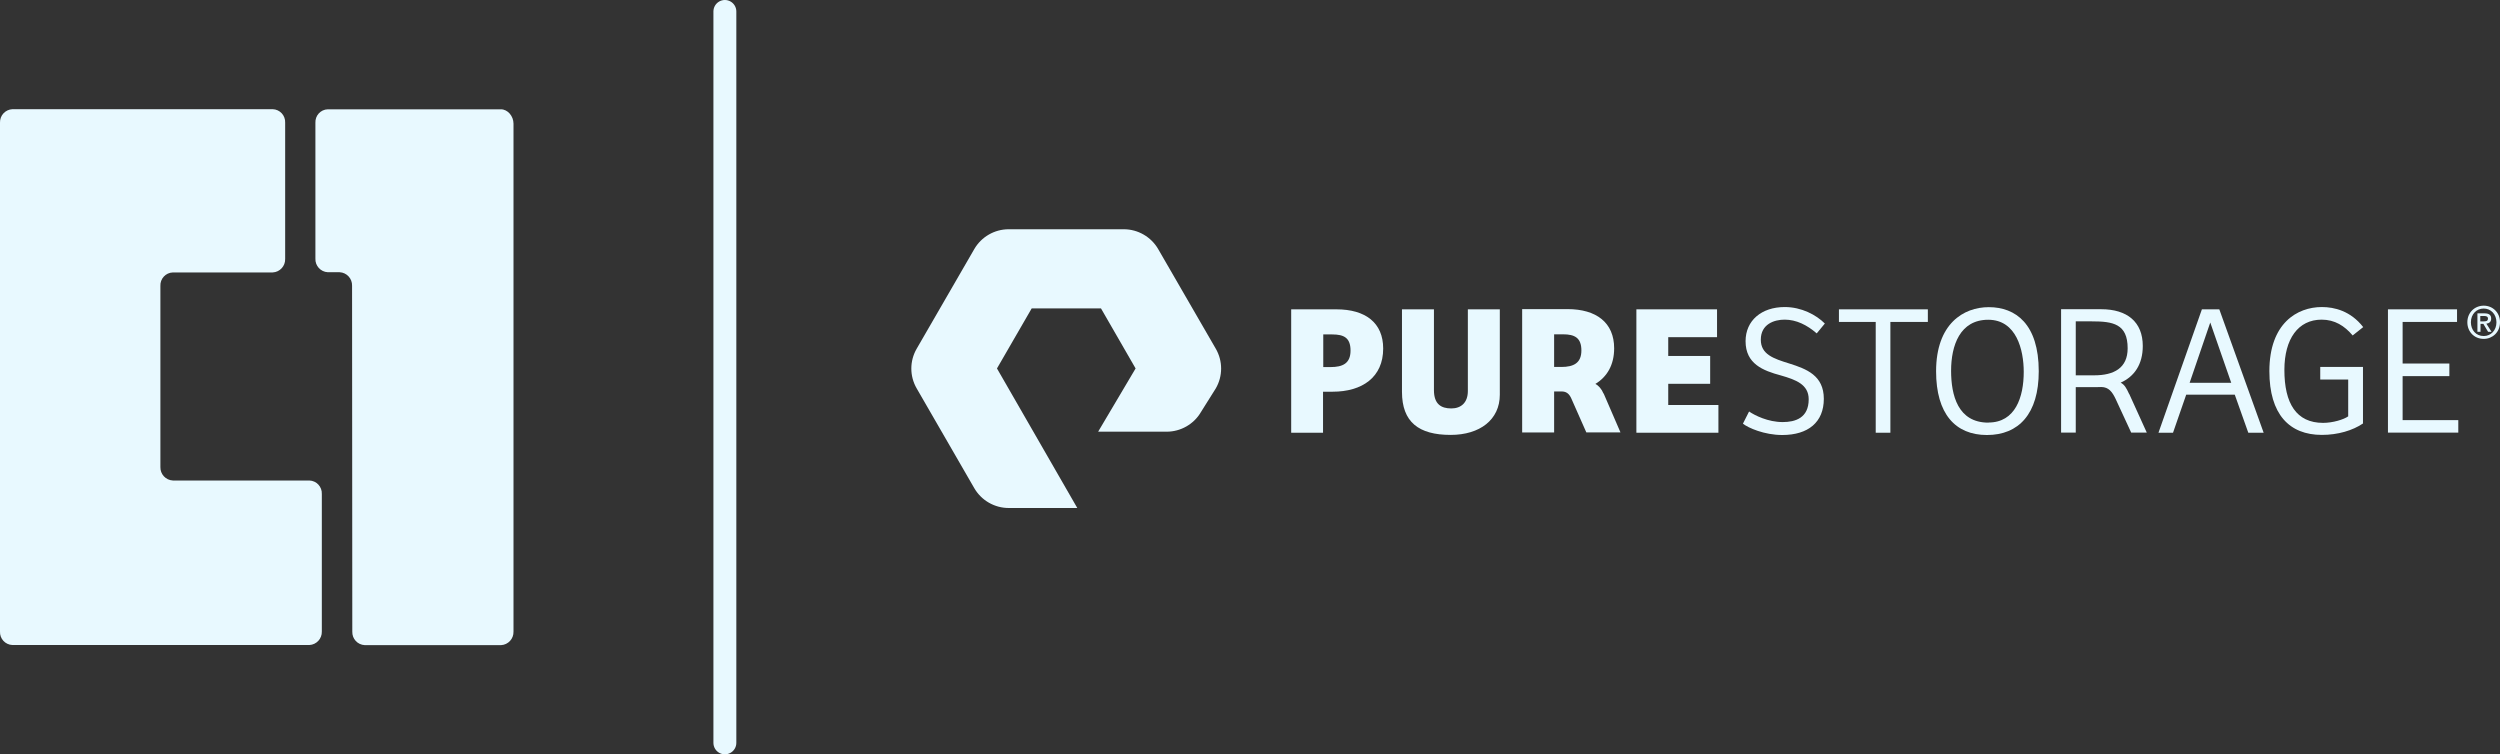 <?xml version="1.0" encoding="UTF-8"?><svg id="Layer_2" xmlns="http://www.w3.org/2000/svg" viewBox="0 0 218.21 65.84"><rect x="0" y="0" width="218.21" height="65.84" fill="#333333" stroke="none"/><defs><style>.cls-1,.cls-2{fill:#e8f9ff;}.cls-2,.cls-3{isolation:isolate;opacity:1;}.cls-4{fill:none;stroke:#e8f9ff;stroke-linecap:round;stroke-miterlimit:10;stroke-width:2px;}</style></defs><g id="Layer_1-2"><g><g id="b" class="cls-3"><g id="c"><g><path class="cls-1" d="M94.01,44.34h-5.97c-1.23,0-2.38-.66-3-1.73l-5.03-8.71c-.62-1.07-.62-2.39,0-3.46l5.03-8.7c.62-1.07,1.77-1.73,3-1.73h10.05c1.23,0,2.38,.66,3,1.73l5.03,8.7c.62,1.07,.62,2.39,0,3.46l-1.3,2.07c-.61,1.05-1.76,1.71-2.99,1.71h-5.98l3.27-5.52-3.02-5.24h-6.05l-3.03,5.24,7.01,12.18h0Z"/><g><g><path class="cls-1" d="M115.49,37.77h-2.79v-10.77h3.95c2.54,0,4.08,1.18,4.08,3.42,0,2.51-1.83,3.77-4.42,3.77h-.83v3.58h0Zm.64-5.73c1.07,0,1.75-.32,1.75-1.44s-.58-1.41-1.6-1.41h-.78v2.85h.63Z"/><path class="cls-1" d="M125.16,27v7.05c0,1.23,.63,1.6,1.52,1.6,.84,0,1.44-.5,1.44-1.52v-7.13h2.79v7.45c0,2.19-1.75,3.51-4.29,3.51-2.8,0-4.25-1.13-4.25-3.76v-7.2h2.79Z"/><path class="cls-1" d="M142.82,27h7.05v2.43h-4.26v1.64h3.66v2.43h-3.66v1.85h4.38v2.42h-7.16v-10.77h0Z"/><path class="cls-1" d="M152.67,35.92c.5,.34,1.65,.92,2.93,.92,1.08,0,2.27-.34,2.27-1.99,0-1.3-1.14-1.71-2.43-2.08-1.56-.42-3.08-1.01-3.08-2.99,0-1.8,1.39-2.98,3.42-2.98,1.46,0,2.74,.68,3.5,1.44l-.71,.86c-.84-.73-1.78-1.2-2.8-1.2-.91,0-2.08,.39-2.08,1.75,0,1.28,1.1,1.65,2.49,2.08,1.49,.47,3.01,1.04,3.01,3.08s-1.36,3.16-3.63,3.16c-1.56,0-2.99-.63-3.43-.99l.53-1.05h0Z"/><path class="cls-1" d="M168.27,27v1.1h-3.27v9.67h-1.28v-9.67h-3.21v-1.1h7.76Z"/><path class="cls-1" d="M173.43,37.97c-2.77,0-4.44-1.86-4.44-5.56,0-4.16,2.4-5.6,4.6-5.6,2.34,0,4.36,1.47,4.36,5.6,0,3.71-1.75,5.56-4.52,5.56Zm.13-1.09c2.35,0,3.08-2.22,3.08-4.42,0-1.91-.63-4.55-3.1-4.55s-3.24,2.25-3.24,4.45c0,2.14,.59,4.53,3.26,4.53h0Z"/><path class="cls-1" d="M188.4,37.77l3.79-10.77h1.52l3.87,10.77h-1.34l-1.18-3.32h-4.24l-1.15,3.32h-1.26Zm2.72-4.36h3.63l-1.83-5.26-1.8,5.26Z"/><path class="cls-1" d="M206.24,36.97c-.89,.6-2.17,.99-3.58,.99-2.84,0-4.58-1.8-4.58-5.56,0-4.19,2.43-5.6,4.58-5.6,1.1,0,2.51,.34,3.61,1.75l-.92,.73c-.71-.84-1.56-1.38-2.71-1.38-2.04,0-3.25,1.67-3.25,4.39,0,2.92,1.04,4.62,3.38,4.62,.84,0,1.8-.29,2.19-.57v-3.21h-2.44v-1.1h3.73v4.94h0Z"/><path class="cls-1" d="M208.43,27h6.03v1.1h-4.75v3.63h4.08v1.1h-4.08v3.84h4.86v1.09h-6.14v-10.77h0Z"/><path class="cls-1" d="M185.84,34.39c-.25-.54-.4-.81-.74-.99,1.19-.53,1.93-1.59,1.93-3.2,0-2.1-1.36-3.21-3.63-3.21h-3.5v10.77h1.28v-3.97h1.85c.13,0,.26,0,.39-.01h-.02c.66,0,.97,.44,1.25,1.02l1.37,2.96h1.36l-1.53-3.37h0Zm-3.04-1.63h-1.62v-4.71h1.41c1.83,0,3.12,.21,3.12,2.35,0,1.73-1.2,2.36-2.92,2.36h0Z"/><path class="cls-1" d="M139.96,34.35c-.16-.39-.42-.69-.71-.84,1.02-.62,1.64-1.65,1.64-3.11,0-2.23-1.54-3.42-4.08-3.42h-3.95v10.77h2.79v-3.58h.72c.38,.02,.61,.23,.78,.61l1.31,2.96h2.98l-1.47-3.4h0Zm-4.31-2.32v-2.85h.78c1.02,0,1.6,.31,1.6,1.41s-.68,1.44-1.75,1.44h-.64Z"/></g><path class="cls-1" d="M216.79,29.58c-.83,0-1.43-.63-1.43-1.45,0-.87,.66-1.45,1.43-1.45s1.42,.58,1.42,1.45-.66,1.45-1.42,1.45Zm0-2.65c-.63,0-1.12,.49-1.12,1.2,0,.66,.43,1.2,1.12,1.2,.62,0,1.11-.49,1.11-1.2,0-.7-.49-1.2-1.11-1.2Zm-.29,2.03h-.26v-1.61h.61c.39,0,.59,.13,.59,.46,0,.29-.18,.41-.42,.44l.45,.71h-.3l-.41-.69h-.25v.69h0Zm.29-.91c.2,0,.37-.02,.37-.25,0-.19-.19-.22-.35-.22h-.32v.47h.3Z"/></g></g></g></g><g><path id="Path_4207" class="cls-2" d="M1.09,56.3H27c.63-.03,1.11-.56,1.09-1.18v-12c.03-.63-.46-1.16-1.09-1.18H15.09c-.63-.03-1.11-.56-1.09-1.18v-15.8c-.03-.63,.46-1.16,1.09-1.18h8.71c.63-.03,1.11-.56,1.09-1.18V10.71c.03-.63-.46-1.16-1.09-1.18H1.09C.46,9.56-.02,10.08,0,10.71V55.12c-.03,.63,.46,1.16,1.09,1.18"/><path id="Path_4208" class="cls-2" d="M30.75,55.13c-.02,.63,.46,1.15,1.09,1.18h11.89c.63-.03,1.11-.56,1.09-1.18V10.79c0-.65-.5-1.25-1.1-1.25h-15.11c-.63,.02-1.11,.55-1.08,1.18v11.85c-.03,.63,.46,1.16,1.08,1.19h1.03c.63,.03,1.11,.56,1.09,1.18h0l.02,30.21"/></g><line class="cls-4" x1="63.27" y1="1" x2="63.27" y2="64.84"/></g></g></svg>